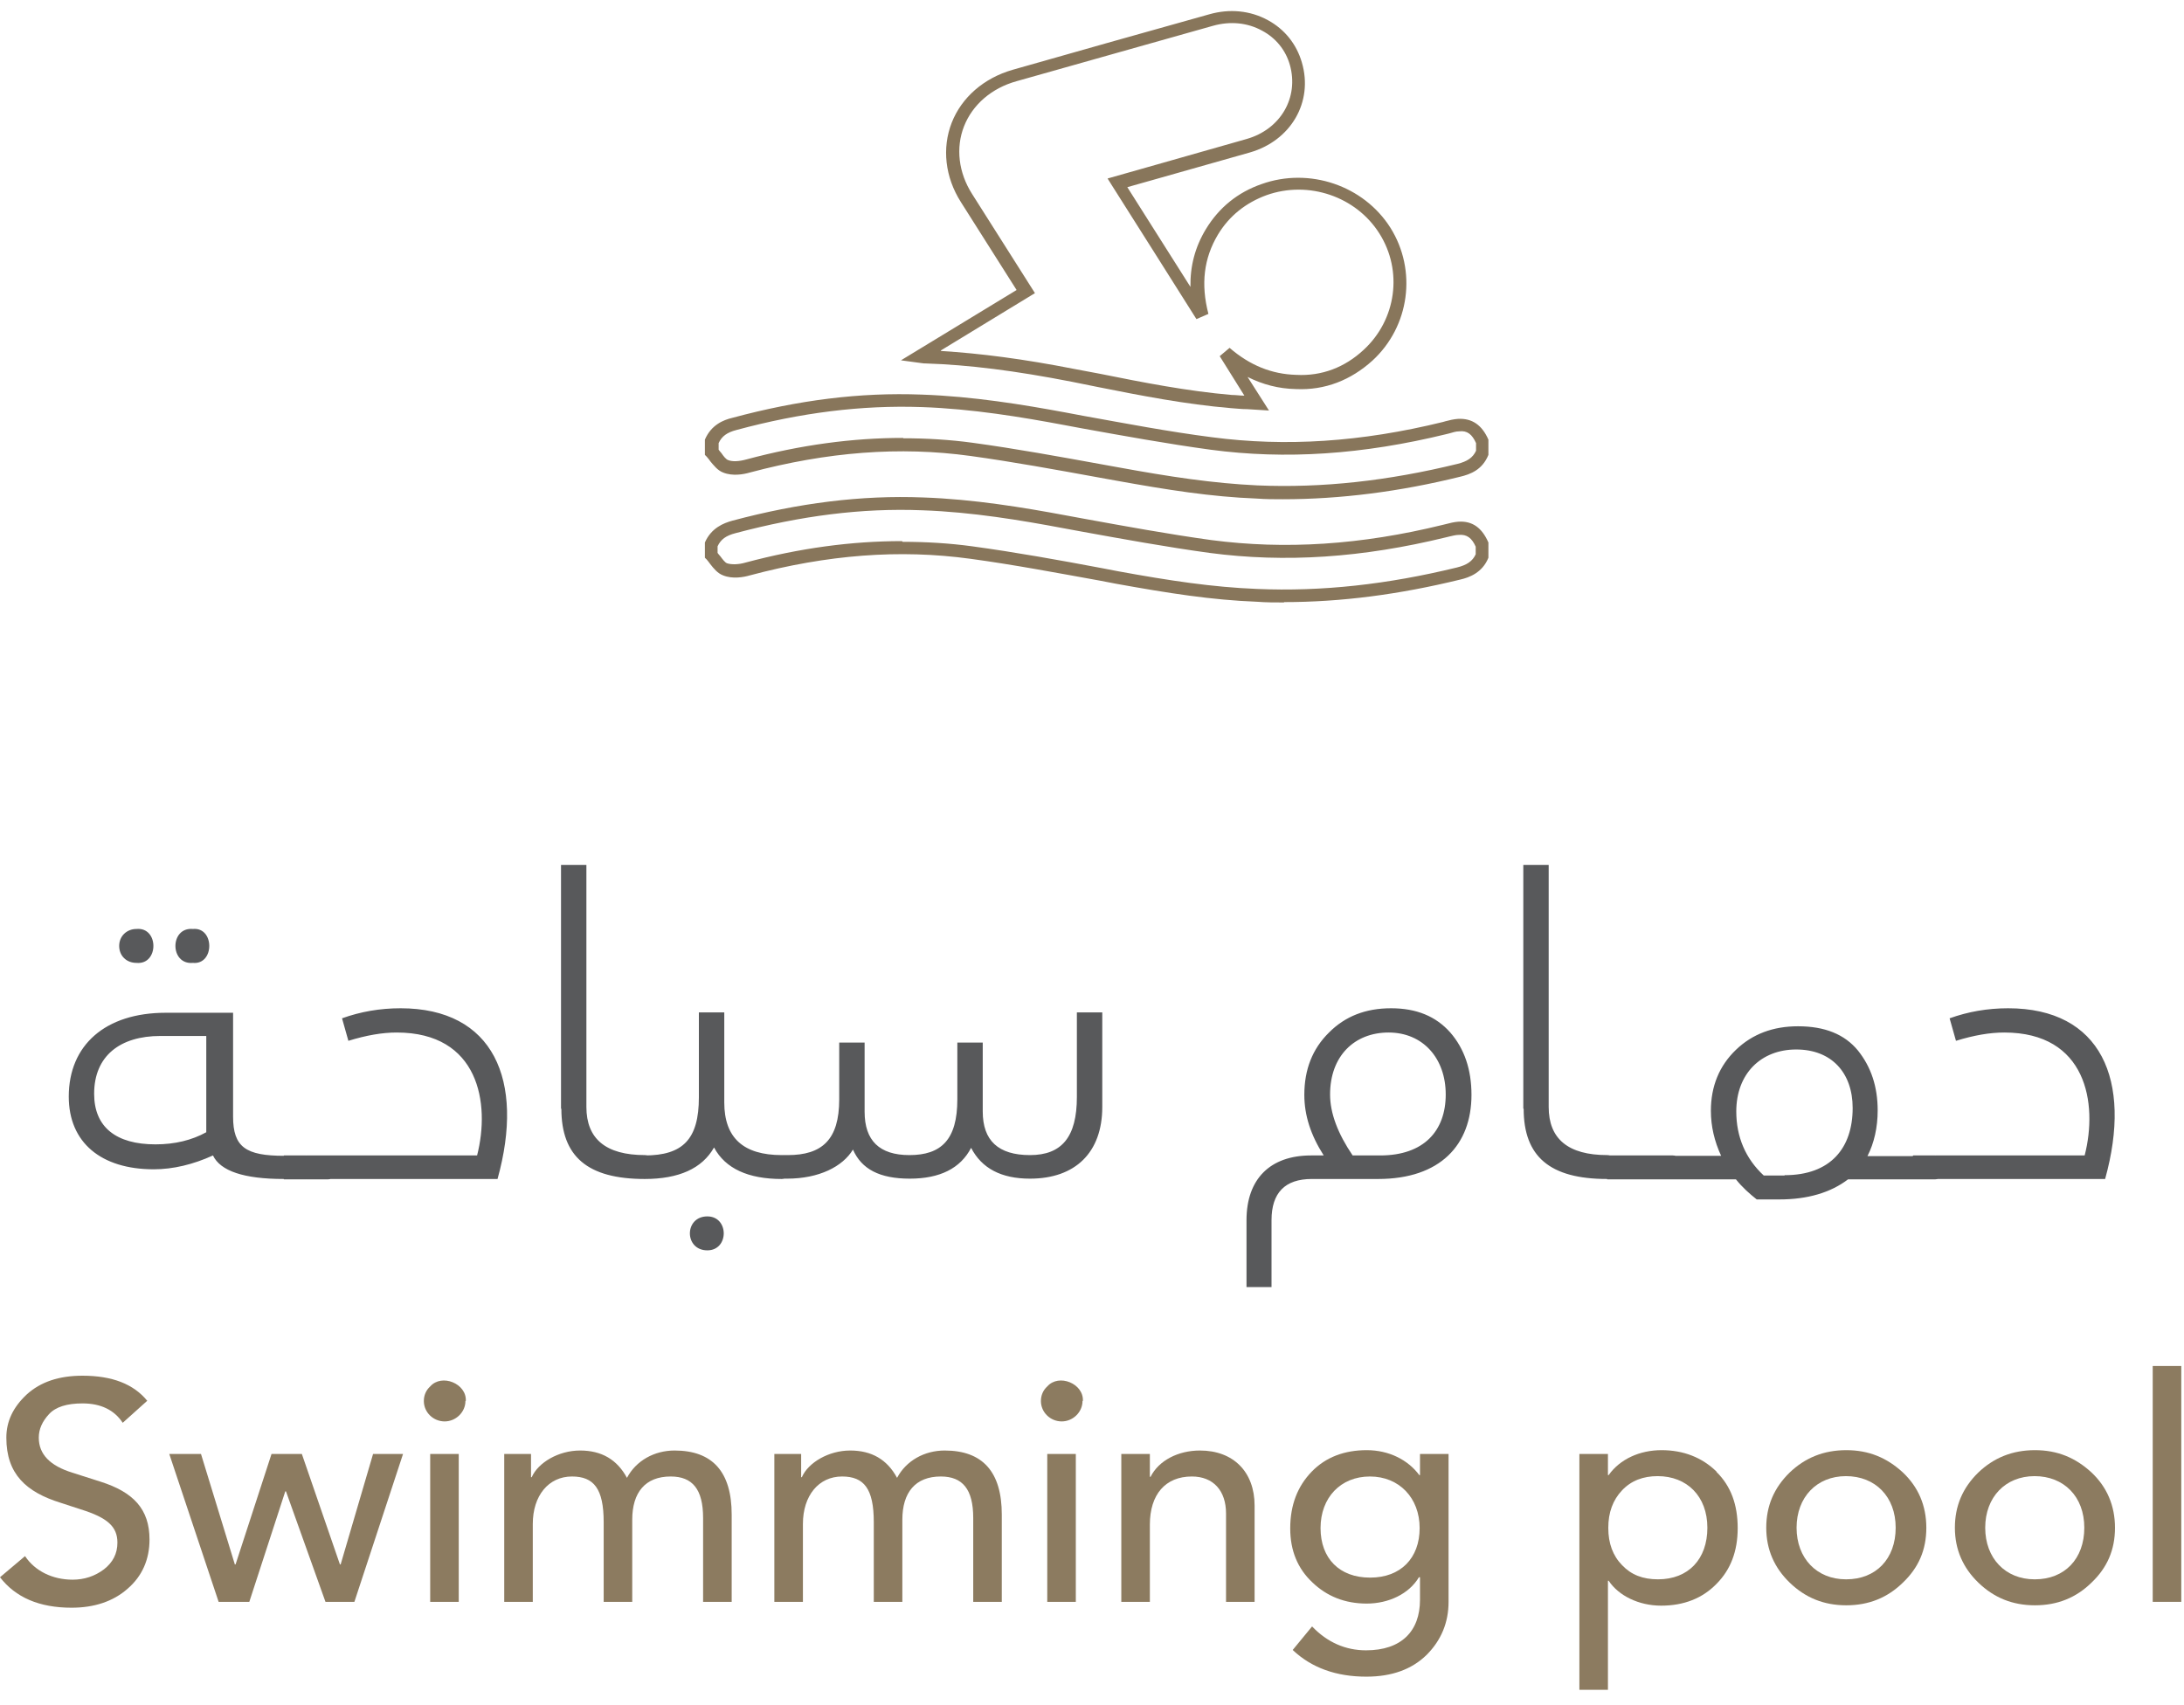 <svg width="105" height="82" viewBox="0 0 105 82" fill="none" xmlns="http://www.w3.org/2000/svg">
<path d="M61.691 24.006C61.267 24.006 60.843 24.006 60.42 23.973C58.233 23.89 56.131 23.556 53.639 23.107L52.808 22.957C50.791 22.59 48.705 22.207 46.654 21.924C43.264 21.457 39.788 21.724 36.042 22.723C35.754 22.807 35.228 22.907 34.77 22.723C34.499 22.623 34.312 22.373 34.143 22.174C34.092 22.09 34.024 22.023 33.974 21.957L33.889 21.873V21.14C34.194 20.424 34.787 20.191 35.211 20.091C38.364 19.241 41.331 18.858 44.315 18.974C46.773 19.058 49.197 19.457 51.265 19.841L52.062 19.991C54.096 20.357 56.181 20.757 58.267 21.024C61.81 21.49 65.438 21.257 69.371 20.291L69.489 20.257C69.676 20.207 69.879 20.157 70.1 20.141C70.778 20.107 71.252 20.441 71.558 21.14V21.257V21.873C71.269 22.59 70.693 22.807 70.201 22.923C67.303 23.64 64.438 24.006 61.674 24.006H61.691ZM43.416 21.074C44.535 21.074 45.654 21.14 46.756 21.29C48.841 21.574 50.926 21.957 52.944 22.323L53.774 22.473C56.232 22.923 58.318 23.24 60.454 23.34C63.573 23.473 66.726 23.123 70.066 22.307C70.54 22.19 70.812 22.007 70.964 21.674V21.307C70.778 20.89 70.54 20.691 70.151 20.741C69.998 20.741 69.846 20.791 69.676 20.84L69.54 20.874C65.522 21.857 61.81 22.107 58.199 21.624C56.114 21.34 54.012 20.957 51.977 20.59L51.181 20.441C49.129 20.057 46.739 19.657 44.315 19.574C41.416 19.474 38.5 19.841 35.414 20.674C34.957 20.791 34.702 20.974 34.55 21.307V21.624C34.55 21.624 34.635 21.74 34.685 21.79C34.787 21.94 34.906 22.09 35.008 22.123C35.211 22.207 35.533 22.19 35.889 22.09C38.5 21.39 40.992 21.057 43.416 21.057V21.074Z" fill="#88765B"/>
<path d="M61.742 28.969C61.301 28.969 60.861 28.969 60.437 28.935C58.25 28.852 56.148 28.519 53.656 28.069L52.876 27.919C50.841 27.552 48.739 27.152 46.654 26.869C43.247 26.403 39.788 26.669 36.042 27.669C35.754 27.752 35.228 27.852 34.77 27.669C34.499 27.569 34.312 27.336 34.143 27.119C34.092 27.036 34.024 26.969 33.974 26.902L33.889 26.819V26.086C34.194 25.386 34.787 25.153 35.211 25.036C38.398 24.186 41.399 23.803 44.382 23.92C46.807 24.003 49.214 24.403 51.265 24.786L52.079 24.936C54.096 25.303 56.182 25.686 58.233 25.969C61.793 26.436 65.438 26.203 69.371 25.236L69.506 25.203C69.693 25.153 69.896 25.103 70.1 25.086C70.795 25.036 71.252 25.386 71.558 26.086V26.203V26.819C71.269 27.536 70.642 27.769 70.201 27.869C67.269 28.585 64.488 28.952 61.725 28.952L61.742 28.969ZM43.399 26.053C44.518 26.053 45.637 26.119 46.739 26.269C48.824 26.553 50.943 26.936 52.977 27.319L53.757 27.469C56.215 27.919 58.301 28.235 60.437 28.319C63.556 28.452 66.709 28.102 70.049 27.286C70.523 27.169 70.795 26.986 70.947 26.653V26.286C70.761 25.869 70.523 25.686 70.134 25.72C69.981 25.72 69.811 25.77 69.659 25.803L69.523 25.836C65.505 26.819 61.793 27.069 58.148 26.586C56.08 26.303 53.978 25.919 51.96 25.553L51.147 25.403C49.112 25.02 46.739 24.62 44.349 24.537C41.416 24.42 38.5 24.803 35.364 25.636C34.906 25.753 34.652 25.936 34.499 26.269V26.586C34.499 26.586 34.584 26.703 34.635 26.753C34.736 26.886 34.855 27.052 34.957 27.086C35.16 27.152 35.499 27.152 35.838 27.052C38.449 26.353 40.941 26.019 43.365 26.019L43.399 26.053Z" fill="#88765B"/>
<path d="M61.013 19.74L59.962 19.674C59.674 19.674 59.419 19.64 59.165 19.624C56.995 19.441 54.859 19.024 52.774 18.608L51.536 18.358C48.807 17.825 46.569 17.542 44.501 17.476C44.45 17.476 44.399 17.476 44.298 17.459L43.315 17.326L48.875 13.945L46.196 9.716C45.434 8.517 45.281 7.118 45.755 5.902C46.23 4.687 47.298 3.754 48.688 3.355C51.842 2.455 54.978 1.573 58.131 0.69C59.114 0.407 60.115 0.507 60.962 0.973C61.759 1.406 62.335 2.122 62.59 3.005C63.149 4.903 62.064 6.768 60.081 7.334C58.623 7.751 57.148 8.167 55.673 8.583L54.198 9C55.215 10.598 56.215 12.197 57.233 13.795C57.216 12.796 57.453 11.88 57.978 11.014C58.606 9.982 59.504 9.249 60.657 8.85C62.946 8.034 65.556 8.916 66.845 10.948C68.133 12.996 67.777 15.694 65.98 17.342C64.946 18.275 63.709 18.774 62.301 18.708C61.471 18.691 60.708 18.491 59.979 18.125L61.03 19.774L61.013 19.74ZM45.23 16.876C47.129 16.993 49.197 17.259 51.655 17.742L52.893 17.975C54.961 18.391 57.08 18.808 59.216 18.991C59.419 18.991 59.606 19.024 59.826 19.024L58.64 17.126L59.114 16.726C60.098 17.576 61.149 17.992 62.318 18.025C63.556 18.092 64.658 17.659 65.556 16.826C67.133 15.377 67.455 13.029 66.319 11.231C65.2 9.449 62.912 8.667 60.894 9.383C59.894 9.749 59.097 10.382 58.555 11.281C57.877 12.413 57.724 13.662 58.097 15.094L57.521 15.344C56.181 13.213 54.825 11.081 53.469 8.933L53.249 8.583L55.537 7.934C56.995 7.518 58.47 7.101 59.928 6.685C61.572 6.219 62.454 4.687 62.013 3.121C61.81 2.405 61.335 1.823 60.674 1.473C59.979 1.09 59.148 1.007 58.318 1.24C55.164 2.122 52.028 3.021 48.875 3.904C47.671 4.237 46.756 5.036 46.349 6.069C45.942 7.101 46.078 8.3 46.739 9.333L49.757 14.095L45.247 16.843L45.23 16.876Z" fill="#88765B"/>
<path d="M14.054 56.109C14.054 56.492 13.918 56.691 13.647 56.691C11.731 56.691 10.595 56.308 10.239 55.559C9.29 55.992 8.324 56.225 7.391 56.225C4.865 56.225 3.306 54.943 3.306 52.728C3.306 50.264 5.052 48.698 7.968 48.698H11.206V53.694C11.206 55.159 11.816 55.576 13.664 55.576C13.935 55.576 14.071 55.759 14.071 56.142L14.054 56.109ZM9.917 49.814H7.713C5.764 49.814 4.526 50.78 4.526 52.595C4.526 54.194 5.577 55.026 7.476 55.026C8.408 55.026 9.222 54.826 9.917 54.443V49.814ZM5.73 45.484C5.73 45.002 6.103 44.669 6.561 44.669C7.646 44.569 7.646 46.4 6.561 46.3C6.086 46.3 5.73 45.967 5.73 45.484ZM9.273 44.669C10.324 44.569 10.324 46.4 9.273 46.3C8.154 46.4 8.154 44.569 9.273 44.669ZM13.647 56.691V55.559H14.698C14.969 55.559 15.105 55.742 15.105 56.125C15.105 56.508 14.969 56.708 14.698 56.708H13.647V56.691ZM14.715 56.691V55.559H15.766C16.037 55.559 16.173 55.742 16.173 56.125C16.173 56.508 16.037 56.708 15.766 56.708H14.715V56.691ZM15.766 56.691V55.559H22.937C23.581 53.045 23.022 49.648 19.072 49.648C18.377 49.648 17.614 49.781 16.749 50.047L16.444 48.965C17.326 48.648 18.258 48.482 19.258 48.482C23.717 48.482 25.242 51.929 23.92 56.691H15.766ZM26.972 53.311V41.588H28.192V53.228C28.192 54.76 29.125 55.542 31.006 55.542C31.278 55.542 31.413 55.726 31.413 56.109C31.413 56.492 31.278 56.691 31.006 56.691C28.243 56.691 26.989 55.609 26.989 53.311H26.972ZM37.991 56.109C37.991 56.492 37.855 56.691 37.584 56.691C35.974 56.691 34.872 56.192 34.329 55.176C33.753 56.192 32.634 56.691 30.989 56.691V55.559C32.837 55.559 33.6 54.776 33.6 52.761V48.682H34.821V53.011C34.821 54.71 35.736 55.542 37.584 55.542C37.855 55.542 37.991 55.726 37.991 56.109ZM34.007 60.122C32.888 60.122 32.888 58.49 34.007 58.49C35.058 58.49 35.058 60.122 34.007 60.122ZM51.773 48.682H52.994V53.228C52.994 55.409 51.706 56.675 49.519 56.675C48.129 56.675 47.196 56.175 46.688 55.193C46.179 56.175 45.196 56.675 43.738 56.675C42.28 56.675 41.415 56.209 41.008 55.276C40.517 56.092 39.381 56.675 37.838 56.675H37.601V55.542H37.872C39.517 55.542 40.347 54.81 40.347 52.861V50.13H41.568V53.461C41.568 54.843 42.28 55.542 43.721 55.542C45.247 55.542 46.026 54.81 46.026 52.861V50.13H47.247V53.444C47.247 54.843 47.993 55.542 49.519 55.542C51.044 55.542 51.773 54.676 51.773 52.745V48.665V48.682ZM69.726 49.648C70.404 50.43 70.744 51.429 70.744 52.645C70.744 55.043 69.252 56.691 66.251 56.691H63.064C61.776 56.691 61.131 57.358 61.131 58.673V61.887H59.928V58.673C59.928 56.691 61.063 55.559 63.03 55.559H63.64C63.013 54.577 62.708 53.627 62.708 52.645C62.708 51.429 63.098 50.43 63.895 49.648C64.674 48.865 65.658 48.482 66.878 48.482C68.099 48.482 69.031 48.865 69.726 49.648ZM66.353 55.559C68.455 55.559 69.506 54.377 69.506 52.628C69.506 50.88 68.404 49.648 66.76 49.648C65.115 49.648 63.946 50.78 63.946 52.628C63.946 53.528 64.319 54.51 65.031 55.559H66.353ZM73.236 53.311V41.588H74.456V53.228C74.456 54.76 75.389 55.542 77.27 55.542C77.542 55.542 77.677 55.726 77.677 56.109C77.677 56.492 77.542 56.691 77.27 56.691C74.507 56.691 73.253 55.609 73.253 53.311H73.236ZM77.27 56.691V55.559H78.321C78.593 55.559 78.728 55.742 78.728 56.125C78.728 56.508 78.593 56.708 78.321 56.708H77.27V56.691ZM78.321 56.691V55.559H79.373C79.644 55.559 79.779 55.742 79.779 56.125C79.779 56.508 79.644 56.708 79.373 56.708H78.321V56.691ZM79.373 56.691V55.559H80.424C80.695 55.559 80.83 55.742 80.83 56.125C80.83 56.508 80.695 56.708 80.424 56.708H79.373V56.691ZM91.985 55.559C92.257 55.559 92.392 55.742 92.392 56.125C92.392 56.508 92.257 56.708 91.985 56.708H88.849C88.018 57.341 86.916 57.674 85.543 57.674H84.458C84.119 57.407 83.763 57.091 83.458 56.708H80.424V55.576H82.746C82.424 54.876 82.254 54.16 82.254 53.411C82.254 52.229 82.661 51.246 83.458 50.48C84.255 49.714 85.255 49.348 86.442 49.348C87.73 49.348 88.68 49.731 89.324 50.513C89.951 51.296 90.273 52.245 90.273 53.394C90.273 54.21 90.104 54.96 89.781 55.592H91.951L91.985 55.559ZM85.798 56.508C88.018 56.508 89.07 55.193 89.07 53.278C89.07 51.579 88.052 50.464 86.357 50.464C84.662 50.464 83.475 51.629 83.475 53.444C83.475 54.66 83.916 55.709 84.797 56.525H85.798V56.508ZM91.985 56.691V55.559H93.036C93.308 55.559 93.443 55.742 93.443 56.125C93.443 56.508 93.308 56.708 93.036 56.708H91.985V56.691ZM93.053 56.691V55.559H100.224C100.869 53.045 100.309 49.648 96.359 49.648C95.664 49.648 94.901 49.781 94.037 50.047L93.731 48.965C94.613 48.648 95.545 48.482 96.546 48.482C101.004 48.482 102.53 51.929 101.208 56.691H93.053Z" fill="#58595B"/>
<path d="M7.086 67.349L5.9 68.414C5.493 67.798 4.849 67.482 3.967 67.482C3.221 67.482 2.679 67.648 2.356 67.998C2.034 68.348 1.865 68.714 1.865 69.13C1.865 69.93 2.407 70.479 3.475 70.812L4.832 71.245C6.408 71.745 7.188 72.561 7.188 74.026C7.188 74.992 6.832 75.791 6.137 76.391C5.442 77.007 4.526 77.306 3.441 77.306C1.882 77.306 0.746 76.807 0 75.841L1.204 74.825C1.678 75.541 2.526 75.958 3.492 75.958C4.052 75.958 4.56 75.791 5.001 75.458C5.425 75.125 5.645 74.709 5.645 74.176C5.645 73.41 5.171 72.977 3.882 72.577L2.916 72.261C1.255 71.745 0.305 70.879 0.305 69.13C0.305 68.348 0.627 67.665 1.288 67.049C1.95 66.449 2.831 66.15 3.967 66.15C5.391 66.15 6.425 66.549 7.086 67.365V67.349Z" fill="#8C7B60"/>
<path d="M9.663 69.913L11.291 75.225H11.325L13.054 69.913H14.512L16.343 75.225H16.377L17.936 69.913H19.377L17.038 77.024H15.648L13.749 71.712H13.715L11.986 77.024H10.511L8.138 69.913H9.68H9.663Z" fill="#8C7B60"/>
<path d="M22.377 67.366C22.377 67.899 21.92 68.348 21.377 68.348C20.835 68.348 20.377 67.915 20.377 67.366C20.377 67.099 20.479 66.85 20.682 66.666C21.241 66.034 22.445 66.533 22.394 67.366H22.377ZM22.055 69.914V77.024H20.682V69.914H22.055Z" fill="#8C7B60"/>
<path d="M30.142 71.062C30.582 70.23 31.464 69.747 32.43 69.747C34.261 69.747 35.177 70.779 35.177 72.827V77.024H33.803V72.994C33.803 71.612 33.295 70.996 32.244 70.996C31.023 70.996 30.396 71.762 30.396 73.077V77.024H29.023V73.194C29.023 71.578 28.548 70.996 27.497 70.996C26.378 70.996 25.615 71.912 25.615 73.277V77.024H24.242V69.913H25.53V71.029H25.564C25.87 70.329 26.853 69.747 27.887 69.747C28.921 69.747 29.667 70.18 30.142 71.062Z" fill="#8C7B60"/>
<path d="M43.128 71.062C43.569 70.23 44.45 69.747 45.417 69.747C47.248 69.747 48.163 70.779 48.163 72.827V77.024H46.79V72.994C46.79 71.612 46.281 70.996 45.23 70.996C44.01 70.996 43.382 71.762 43.382 73.077V77.024H42.009V73.194C42.009 71.578 41.535 70.996 40.483 70.996C39.364 70.996 38.602 71.912 38.602 73.277V77.024H37.228V69.913H38.517V71.029H38.551C38.856 70.329 39.839 69.747 40.873 69.747C41.907 69.747 42.653 70.18 43.128 71.062Z" fill="#8C7B60"/>
<path d="M52.044 67.366C52.044 67.899 51.587 68.348 51.044 68.348C50.502 68.348 50.044 67.915 50.044 67.366C50.044 67.099 50.146 66.85 50.349 66.666C50.908 66.034 52.112 66.533 52.061 67.366H52.044ZM51.722 69.914V77.024H50.349V69.914H51.722Z" fill="#8C7B60"/>
<path d="M60.317 72.394V77.024H58.944V72.777C58.944 71.678 58.334 70.996 57.3 70.996C56.028 70.996 55.282 71.862 55.282 73.31V77.024H53.909V69.913H55.282V71.012H55.316C55.706 70.23 56.639 69.747 57.69 69.747C59.3 69.747 60.317 70.779 60.317 72.394Z" fill="#8C7B60"/>
<path d="M68.235 70.929H68.269V69.913H69.642V77.024C69.642 78.023 69.286 78.872 68.591 79.571C67.879 80.271 66.913 80.621 65.692 80.621C64.251 80.621 63.064 80.204 62.149 79.338L63.081 78.206C63.81 78.972 64.692 79.355 65.675 79.355C67.37 79.355 68.269 78.439 68.269 76.924V75.841H68.218C67.743 76.641 66.76 77.107 65.709 77.107C64.658 77.107 63.793 76.757 63.098 76.091C62.386 75.425 62.03 74.559 62.03 73.493C62.03 72.361 62.386 71.462 63.064 70.762C63.742 70.063 64.641 69.73 65.709 69.73C66.777 69.73 67.692 70.196 68.235 70.929ZM65.879 75.858C67.337 75.858 68.252 74.925 68.252 73.477C68.252 72.028 67.269 70.996 65.862 70.996C64.454 70.996 63.488 72.011 63.488 73.477C63.488 74.942 64.404 75.858 65.862 75.858H65.879Z" fill="#8C7B60"/>
<path d="M82.526 70.779C83.221 71.462 83.543 72.361 83.543 73.477C83.543 74.592 83.204 75.475 82.526 76.158C81.848 76.857 80.95 77.207 79.865 77.207C78.78 77.207 77.813 76.724 77.339 76.008H77.305V81.253H75.932V69.913H77.305V70.929H77.339C77.881 70.163 78.831 69.73 79.882 69.73C80.933 69.73 81.831 70.08 82.526 70.762V70.779ZM77.322 73.477C77.322 74.209 77.542 74.809 77.983 75.258C78.424 75.725 78.983 75.941 79.712 75.941C81.17 75.941 82.085 74.975 82.085 73.46C82.085 71.945 81.102 70.979 79.695 70.979C79 70.979 78.424 71.195 77.983 71.662C77.542 72.128 77.322 72.727 77.322 73.46V73.477Z" fill="#8C7B60"/>
<path d="M91.477 70.796C92.223 71.495 92.612 72.394 92.612 73.46C92.612 74.526 92.24 75.375 91.494 76.091C90.748 76.824 89.849 77.19 88.764 77.19C87.679 77.19 86.798 76.824 86.052 76.108C85.306 75.392 84.916 74.509 84.916 73.46C84.916 72.411 85.289 71.545 86.035 70.812C86.781 70.096 87.679 69.73 88.764 69.73C89.849 69.73 90.714 70.096 91.477 70.796ZM88.764 75.941C90.188 75.941 91.138 74.959 91.138 73.46C91.138 71.961 90.154 70.979 88.747 70.979C87.34 70.979 86.374 71.995 86.374 73.46C86.374 74.925 87.34 75.941 88.747 75.941H88.764Z" fill="#8C7B60"/>
<path d="M100.546 70.796C101.292 71.495 101.682 72.394 101.682 73.46C101.682 74.526 101.309 75.375 100.563 76.091C99.817 76.824 98.919 77.19 97.834 77.19C96.749 77.19 95.867 76.824 95.121 76.108C94.375 75.392 93.985 74.509 93.985 73.46C93.985 72.411 94.358 71.545 95.104 70.812C95.85 70.096 96.749 69.73 97.834 69.73C98.919 69.73 99.783 70.096 100.546 70.796ZM97.834 75.941C99.258 75.941 100.207 74.959 100.207 73.46C100.207 71.961 99.224 70.979 97.817 70.979C96.41 70.979 95.443 71.995 95.443 73.46C95.443 74.925 96.41 75.941 97.817 75.941H97.834Z" fill="#8C7B60"/>
<path d="M104.869 65.683V77.024H103.496V65.683H104.869Z" fill="#8C7B60"/>
</svg>
